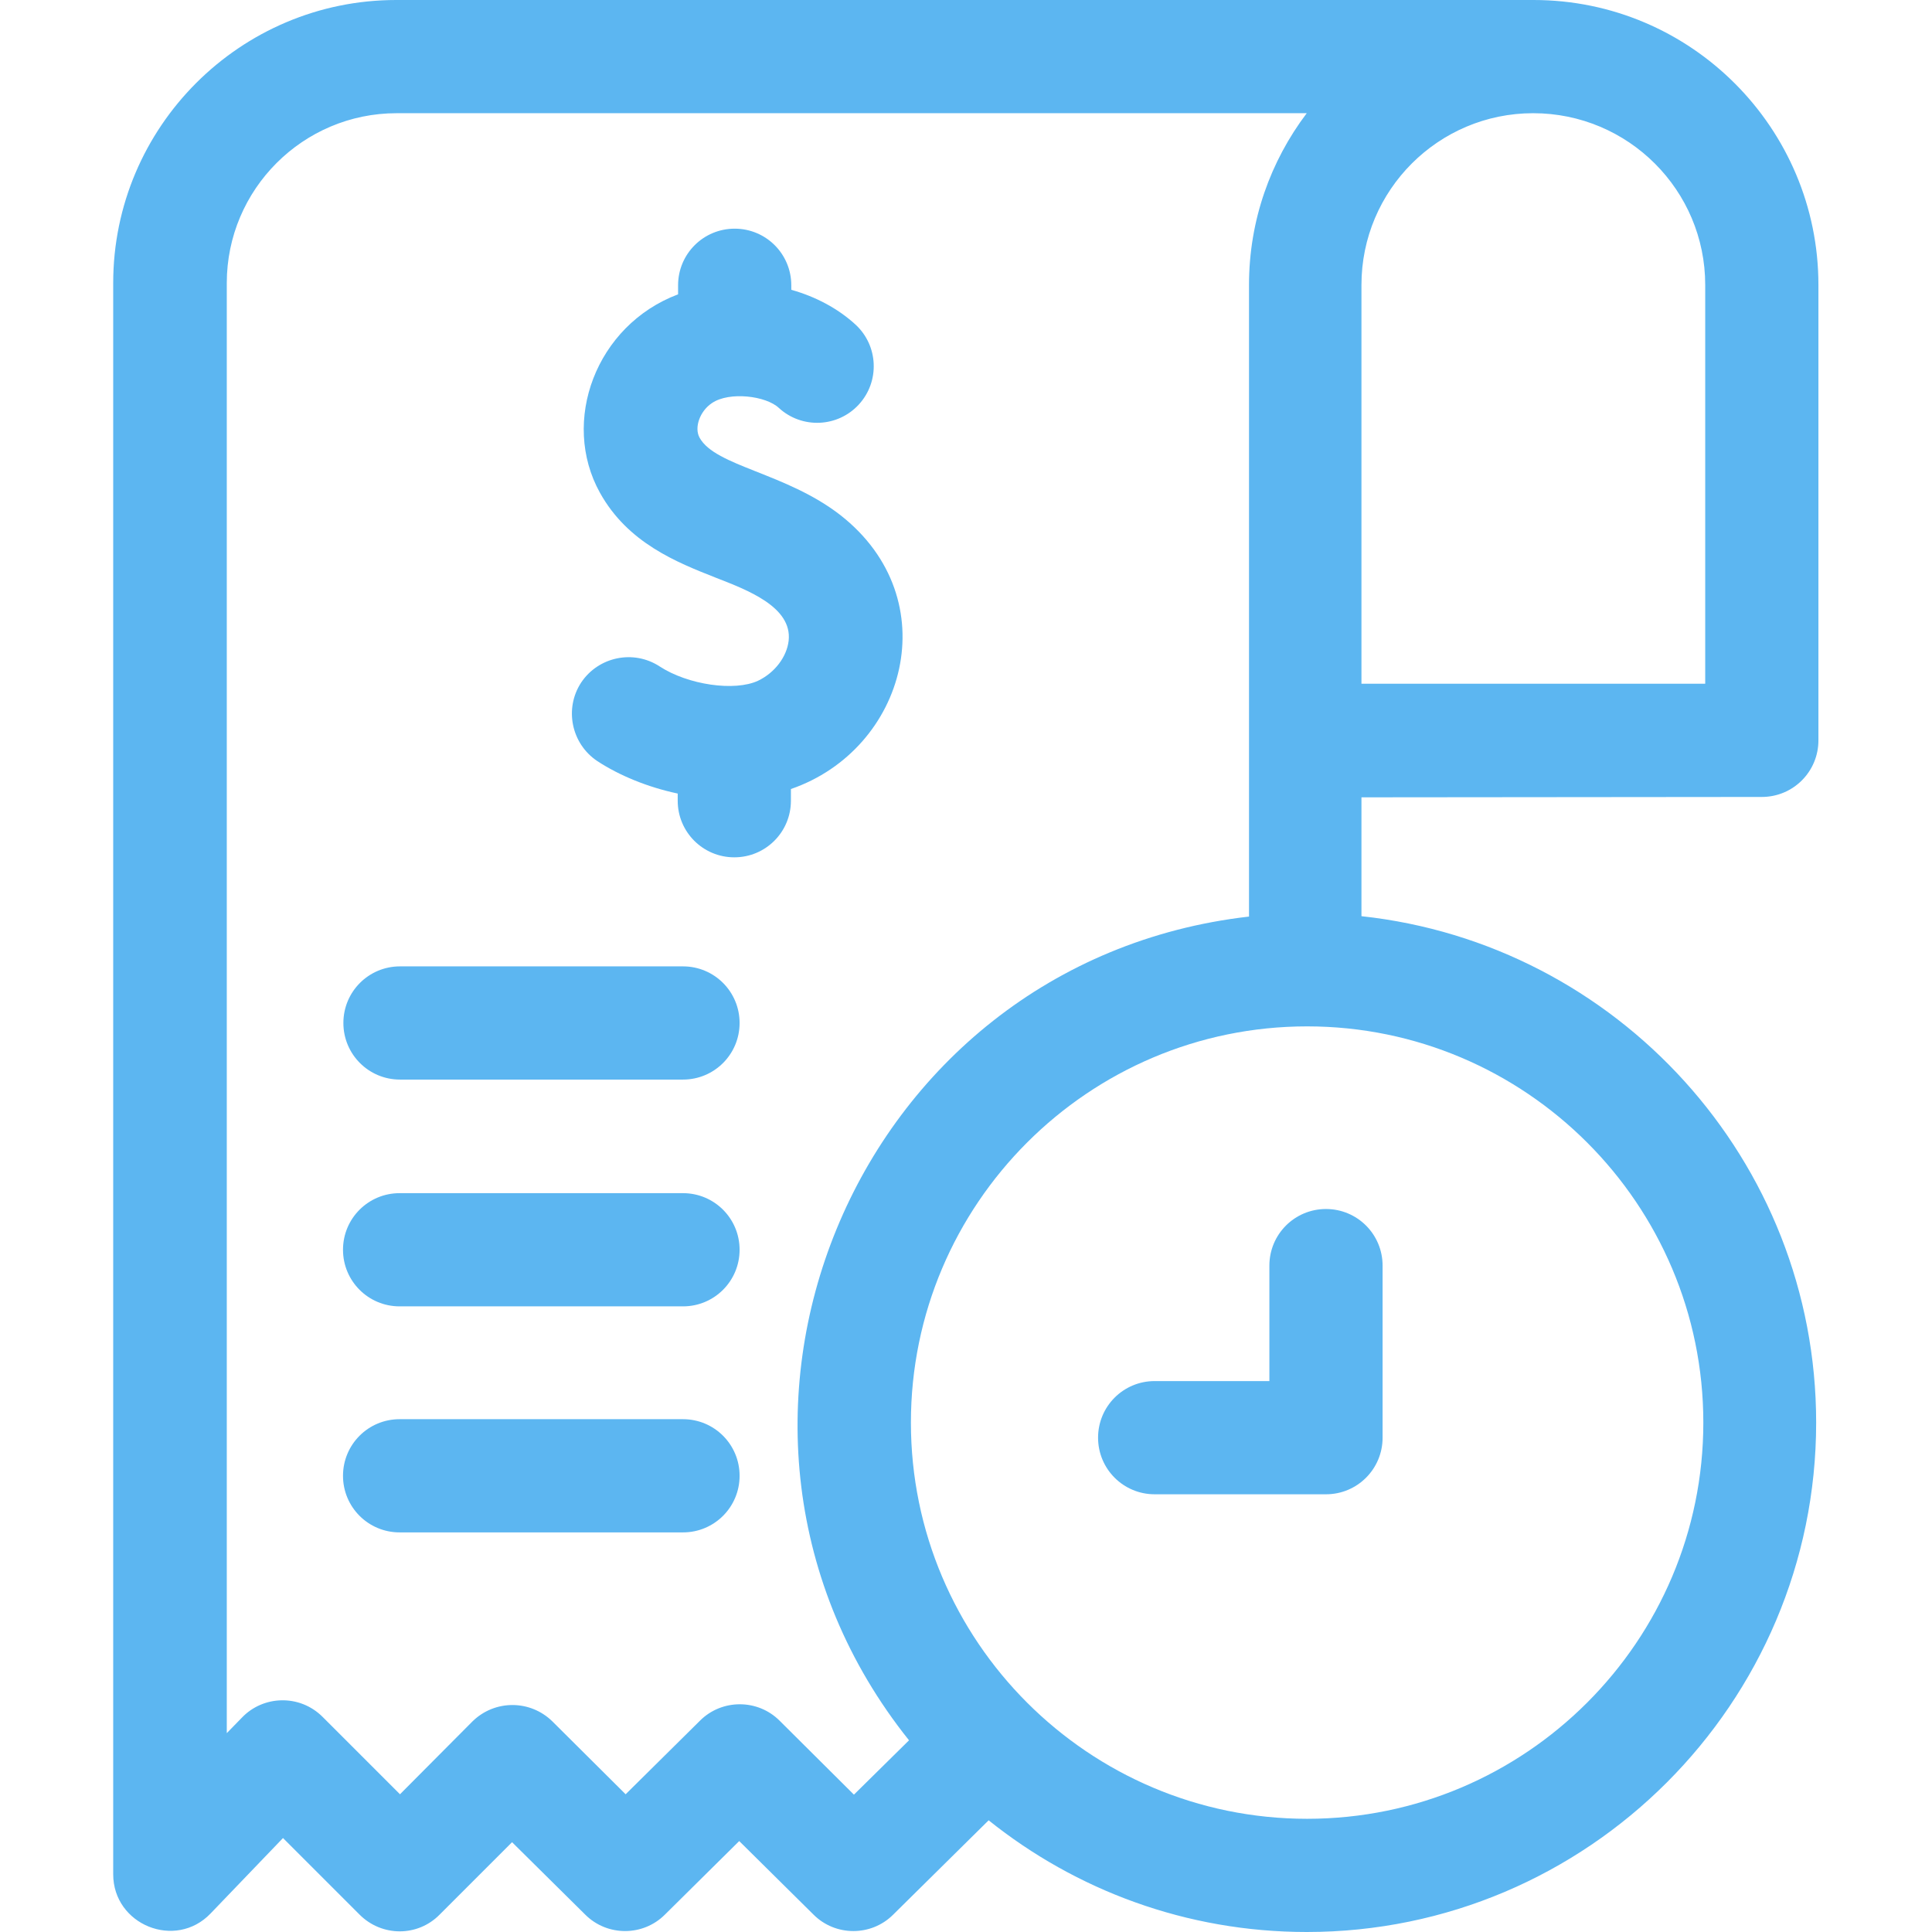 <?xml version="1.0" encoding="UTF-8"?> <!-- Generator: Adobe Illustrator 21.0.0, SVG Export Plug-In . SVG Version: 6.00 Build 0) --> <svg xmlns="http://www.w3.org/2000/svg" xmlns:xlink="http://www.w3.org/1999/xlink" id="Capa_1" x="0px" y="0px" viewBox="0 0 512 512" style="enable-background:new 0 0 512 512;" xml:space="preserve"> <style type="text/css"> .st0{fill:#5CB6F1;} </style> <g> <path class="st0" d="M466.9,211.2c8.3,0,15-6.7,15-15V75.5C481.9,34,448.2,0,406.4,0C395.8,0,115.6,0,105,0c-41.3,0-75,33.6-75,75 v421.7c0,13.4,16.5,20.1,25.8,10.4l19.2-20l20.3,20.3c5.9,5.9,15.4,5.9,21.2,0l19.2-19.2l19.4,19.2c5.8,5.8,15.3,5.8,21.1,0 l19.7-19.5l19.7,19.5c5.8,5.8,15.3,5.8,21.1,0l25.3-25c23.1,18.5,52.4,29.6,84.3,29.6c74.4,0,135-60.6,135-135 c0-69.5-52.8-126.9-120.5-134.2v-31.5L466.9,211.2z M451.9,75.5v105.7h-91.1V75.5c0-25.1,20.4-45.5,45.5-45.5 C431.5,30,451.9,50.4,451.9,75.5L451.9,75.5z M226.3,475.6l-19.7-19.6c-5.8-5.8-15.3-5.8-21.1,0l-19.7,19.5l-19.4-19.3 c-5.9-5.8-15.3-5.8-21.2,0L106,475.5L85.5,455c-6.1-6.1-15.8-5.7-21.4,0.2l-4,4.1V75c0-24.8,20.2-45,45-45h241.2 c-9.6,12.7-15.3,28.4-15.3,45.5v167.4C225.6,255,175,378.8,240.9,461.2L226.3,475.6z M451.4,377c0,57.9-47.1,105-105,105 s-105-47.1-105-105s47.1-105,105-105S451.4,319.1,451.4,377z"></path> <path class="st0" d="M336.4,335.4V366H306c-8.3,0-15,6.7-15,15s6.7,15,15,15h45.4c8.3,0,15-6.7,15-15v-45.6c0-8.3-6.7-15-15-15 S336.4,327.1,336.4,335.4z"></path> <path class="st0" d="M222.7,136.5c-14.4-11.2-33.1-12.9-37.3-20.5c-1.5-2.7,0.1-7.1,3.3-9.2c4.6-3.1,14.3-1.9,17.7,1.3 c6.1,5.6,15.6,5.2,21.2-0.9c5.6-6.1,5.2-15.6-0.9-21.2c-4.7-4.3-10.6-7.4-17-9.2v-1.2c0-8.3-6.7-15-15-15s-15,6.7-15,15V78 c-21.8,8.2-31.2,33.7-20.7,52.6c7.4,13.3,20.3,18.4,30.7,22.5c8.2,3.2,20.3,7.7,19.3,16.7c-0.5,4.3-3.7,8.5-8.1,10.6 c-6.2,2.9-18.6,1.1-26.1-3.8c-6.9-4.5-16.2-2.6-20.8,4.3c-4.5,6.9-2.6,16.2,4.3,20.8c5.8,3.8,13.3,6.9,21.3,8.6v1.9 c0,8.3,6.7,15,15,15s15-6.7,15-15v-3.1C240.1,198.6,251.2,158.8,222.7,136.5L222.7,136.5z"></path> <path class="st0" d="M181,256.1h-75c-8.3,0-15,6.7-15,15s6.7,15,15,15h75c8.3,0,15-6.7,15-15S189.3,256.1,181,256.1z"></path> <path class="st0" d="M181,316.2h-75.1c-8.3,0-15,6.7-15,15s6.7,15,15,15H181c8.3,0,15-6.7,15-15S189.3,316.2,181,316.2z"></path> <path class="st0" d="M181,376.1h-75.1c-8.3,0-15,6.7-15,15s6.7,15,15,15H181c8.3,0,15-6.7,15-15S189.3,376.1,181,376.1z"></path> </g> </svg> 